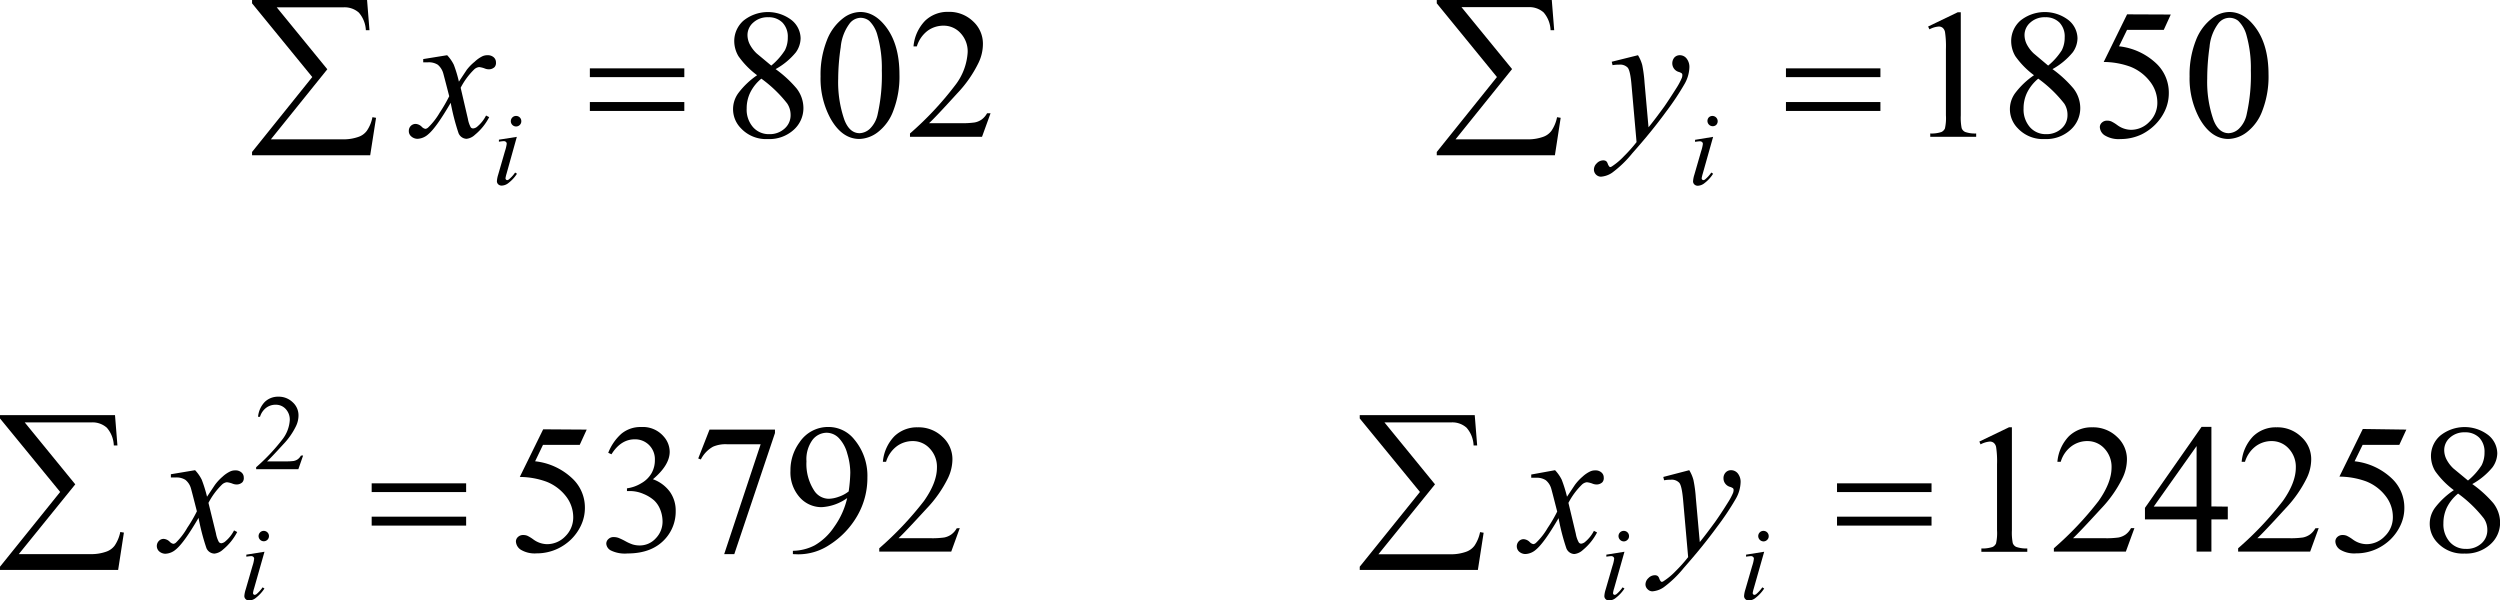<svg xmlns="http://www.w3.org/2000/svg" xmlns:xlink="http://www.w3.org/1999/xlink" viewBox="0 0 524.79 126.05"><defs><clipPath id="clip-path" transform="translate(-6.67 -10.04)"><polygon points="49.32 58.16 494.19 58.16 494.19 0 49.32 0 49.32 58.16 49.32 58.16" fill="none"/></clipPath><clipPath id="clip-path-2" transform="translate(-6.67 -10.04)"><polygon points="0 145.2 541.57 145.2 541.57 83.97 0 83.97 0 145.2 0 145.2" fill="none"/></clipPath></defs><title>ecuacion_17</title><g id="Capa_2" data-name="Capa 2"><g id="Capa_5" data-name="Capa 5"><g clip-path="url(#clip-path)"><path d="M165.6,25.83a17.63,17.63,0,0,1-3.92-4,6.25,6.25,0,0,1-.88-3.14,5.72,5.72,0,0,1,1.93-4.31,8.18,8.18,0,0,1,10.11-.12,5,5,0,0,1,1.89,3.84,5.19,5.19,0,0,1-1,2.93,14.53,14.53,0,0,1-4.25,3.52,24.11,24.11,0,0,1,4.41,4.06,6.73,6.73,0,0,1,1.43,4.07,6.09,6.09,0,0,1-2.06,4.63,7.59,7.59,0,0,1-5.4,1.92,7.22,7.22,0,0,1-5.68-2.29,5.69,5.69,0,0,1-.49-7.4A16.86,16.86,0,0,1,165.6,25.83Zm.89.72a8.84,8.84,0,0,0-2.32,2.89,7.58,7.58,0,0,0-.76,3.38,5.58,5.58,0,0,0,1.33,3.91,4.38,4.38,0,0,0,3.39,1.47A4.59,4.59,0,0,0,171.4,37a3.69,3.69,0,0,0,1.23-2.8,4.29,4.29,0,0,0-.72-2.44A26.9,26.9,0,0,0,166.49,26.55Zm2.08-2.74a13.75,13.75,0,0,0,2.87-3.23,5.84,5.84,0,0,0,.6-2.68,4.23,4.23,0,0,0-1.11-3.11,4.05,4.05,0,0,0-3-1.13,4.42,4.42,0,0,0-3.14,1.12,3.46,3.46,0,0,0-1.21,2.61,4.39,4.39,0,0,0,.5,2,7.17,7.17,0,0,0,1.43,1.87Z" transform="translate(-6.67 -10.04)"/><path d="M178.92,26.08a19.59,19.59,0,0,1,1.32-7.56,10.59,10.59,0,0,1,3.51-4.73,6,6,0,0,1,3.52-1.23q2.94,0,5.29,3,2.92,3.73,2.92,10.11a19.88,19.88,0,0,1-1.28,7.59,10,10,0,0,1-3.28,4.54,6.7,6.7,0,0,1-3.84,1.41q-3.68,0-6.1-4.34A17.57,17.57,0,0,1,178.92,26.08Zm3.7.47a24.13,24.13,0,0,0,1.3,8.65Q185,38,187.13,38a3.36,3.36,0,0,0,2.12-.91A5.9,5.9,0,0,0,190.91,34a37.43,37.43,0,0,0,.87-9.18,25,25,0,0,0-.91-7.33,6.5,6.5,0,0,0-1.75-3.09,2.93,2.93,0,0,0-1.87-.62A3,3,0,0,0,185,15a9.7,9.7,0,0,0-1.85,4.94A45.57,45.57,0,0,0,182.62,26.55Z" transform="translate(-6.67 -10.04)"/><path d="M214.6,33.82l-1.79,4.94H197.69v-.7a67.42,67.42,0,0,0,9.39-10A12.52,12.52,0,0,0,209.8,21a5.6,5.6,0,0,0-1.49-4,4.76,4.76,0,0,0-3.57-1.57,5.61,5.61,0,0,0-3.39,1.1,6.49,6.49,0,0,0-2.22,3.25h-.7a8.83,8.83,0,0,1,2.43-5.38,6.8,6.8,0,0,1,4.88-1.87,7.19,7.19,0,0,1,5.2,2A6.32,6.32,0,0,1,213,19.3a9.1,9.1,0,0,1-.91,3.9,25.47,25.47,0,0,1-4.53,6.49q-4.69,5.16-5.87,6.21h6.68a18.55,18.55,0,0,0,2.87-.15,3.72,3.72,0,0,0,1.48-.61,4.06,4.06,0,0,0,1.15-1.32Z" transform="translate(-6.67 -10.04)"/><path d="M411.41,15.61l6.23-3h.63V34.24a11.55,11.55,0,0,0,.18,2.69,1.39,1.39,0,0,0,.74.81,6.26,6.26,0,0,0,2.31.32v.7h-9.64v-.7a6.53,6.53,0,0,0,2.35-.31,1.54,1.54,0,0,0,.73-.74,9.92,9.92,0,0,0,.21-2.77V20.38a20,20,0,0,0-.19-3.6,1.56,1.56,0,0,0-.48-.89,1.27,1.27,0,0,0-.84-.28,4.88,4.88,0,0,0-1.95.59Z" transform="translate(-6.67 -10.04)"/><path d="M433.64,25.83a17.63,17.63,0,0,1-3.92-4,6.23,6.23,0,0,1-.87-3.14,5.71,5.71,0,0,1,1.92-4.31,8.18,8.18,0,0,1,10.11-.12,5,5,0,0,1,1.89,3.84,5.17,5.17,0,0,1-1,2.93,14.81,14.81,0,0,1-4.25,3.52,24.31,24.31,0,0,1,4.4,4.06,6.73,6.73,0,0,1,1.43,4.07,6.09,6.09,0,0,1-2.06,4.63,7.59,7.59,0,0,1-5.4,1.92,7.23,7.23,0,0,1-5.68-2.29,5.69,5.69,0,0,1-.49-7.4A16.86,16.86,0,0,1,433.64,25.83Zm.89.72a9,9,0,0,0-2.32,2.89,7.58,7.58,0,0,0-.76,3.38,5.63,5.63,0,0,0,1.33,3.91,4.38,4.38,0,0,0,3.39,1.47A4.59,4.59,0,0,0,439.44,37a3.69,3.69,0,0,0,1.23-2.8A4.29,4.29,0,0,0,440,31.8,26.9,26.9,0,0,0,434.53,26.55Zm2.08-2.74a13.51,13.51,0,0,0,2.87-3.23,5.84,5.84,0,0,0,.6-2.68A4.23,4.23,0,0,0,439,14.79a4.05,4.05,0,0,0-3-1.13,4.42,4.42,0,0,0-3.14,1.12,3.46,3.46,0,0,0-1.21,2.61,4.39,4.39,0,0,0,.5,2,7.17,7.17,0,0,0,1.43,1.87Z" transform="translate(-6.67 -10.04)"/><path d="M462.35,13.09l-1.47,3.22h-7.71l-1.68,3.45a13.51,13.51,0,0,1,7.94,3.72,8.42,8.42,0,0,1,2.51,6.06,8.72,8.72,0,0,1-.82,3.75,10.22,10.22,0,0,1-2.07,2.94,10.9,10.9,0,0,1-2.78,2,10.26,10.26,0,0,1-4.46,1,5.6,5.6,0,0,1-3.35-.79,2.19,2.19,0,0,1-1-1.73,1.26,1.26,0,0,1,.44-.94,1.53,1.53,0,0,1,1.09-.4,2.24,2.24,0,0,1,.86.15,7.91,7.91,0,0,1,1.26.77,5,5,0,0,0,2.87,1,5.31,5.31,0,0,0,3.88-1.68,5.55,5.55,0,0,0,1.67-4.08A7.17,7.17,0,0,0,458,27.17a9.65,9.65,0,0,0-4.12-3.12,16.65,16.65,0,0,0-5.61-1l4.91-10Z" transform="translate(-6.67 -10.04)"/><path d="M466.3,26.08a19.59,19.59,0,0,1,1.32-7.56,10.6,10.6,0,0,1,3.52-4.73,5.9,5.9,0,0,1,3.51-1.23c2,0,3.73,1,5.29,3q2.93,3.73,2.93,10.11a19.87,19.87,0,0,1-1.29,7.59,10,10,0,0,1-3.28,4.54,6.65,6.65,0,0,1-3.84,1.41c-2.44,0-4.48-1.45-6.1-4.34A17.67,17.67,0,0,1,466.3,26.08Zm3.7.47a24.11,24.11,0,0,0,1.31,8.65Q472.38,38,474.52,38a3.33,3.33,0,0,0,2.11-.91A5.84,5.84,0,0,0,478.29,34a37.43,37.43,0,0,0,.87-9.18,25.4,25.4,0,0,0-.9-7.33,6.59,6.59,0,0,0-1.76-3.09,2.94,2.94,0,0,0-4.15.54,9.6,9.6,0,0,0-1.86,4.94A47,47,0,0,0,470,26.55Z" transform="translate(-6.67 -10.04)"/><path d="M115.16,38.77,113,46.51a6.76,6.76,0,0,0-.22.94.42.42,0,0,0,.11.29.34.34,0,0,0,.25.11.67.67,0,0,0,.39-.18,6.66,6.66,0,0,0,1.27-1.41l.39.25a7.63,7.63,0,0,1-1.77,1.93A2.36,2.36,0,0,1,112,49a1,1,0,0,1-.74-.27.9.9,0,0,1-.28-.68,5.78,5.78,0,0,1,.27-1.36l1.43-4.95a7.92,7.92,0,0,0,.36-1.52.53.53,0,0,0-.17-.4.7.7,0,0,0-.47-.15,8.12,8.12,0,0,0-1,.12v-.43ZM115,34.38a1.08,1.08,0,0,1,1.1,1.11,1.06,1.06,0,0,1-.32.78,1.1,1.1,0,0,1-.78.32,1.11,1.11,0,0,1-1.1-1.1,1.1,1.1,0,0,1,.32-.79A1.06,1.06,0,0,1,115,34.38Z" transform="translate(-6.67 -10.04)"/><path d="M366.28,38.77l-2.18,7.74a6.76,6.76,0,0,0-.22.94.42.42,0,0,0,.11.29.34.34,0,0,0,.25.11.67.67,0,0,0,.39-.18,6.66,6.66,0,0,0,1.27-1.41l.38.25a7.42,7.42,0,0,1-1.76,1.93,2.38,2.38,0,0,1-1.43.59,1,1,0,0,1-.74-.27.9.9,0,0,1-.28-.68,5.78,5.78,0,0,1,.27-1.36l1.43-4.95a7.92,7.92,0,0,0,.36-1.52.5.5,0,0,0-.18-.4.67.67,0,0,0-.46-.15,8.2,8.2,0,0,0-1,.12v-.43Zm-.14-4.39a1.11,1.11,0,0,1,.78,1.89,1.11,1.11,0,0,1-1.56-1.57A1.06,1.06,0,0,1,366.14,34.38Z" transform="translate(-6.67 -10.04)"/><path d="M100.53,21.63a8,8,0,0,1,1.4,2A26.45,26.45,0,0,1,103,27.18l1.66-2.5A10,10,0,0,1,106.31,23,6.5,6.5,0,0,1,108,21.82a2.51,2.51,0,0,1,1-.19,1.87,1.87,0,0,1,1.3.43,1.4,1.4,0,0,1,.48,1.06,1.34,1.34,0,0,1-.29,1,1.72,1.72,0,0,1-1.2.47,2.26,2.26,0,0,1-.85-.17,4.87,4.87,0,0,0-1.19-.3,1.8,1.8,0,0,0-1.08.53,15.13,15.13,0,0,0-2.8,3.81L104.89,35a5.77,5.77,0,0,0,.61,1.79A.66.66,0,0,0,106,37a1.51,1.51,0,0,0,.92-.44,7.22,7.22,0,0,0,1.78-2.27l.66.34a11.76,11.76,0,0,1-3,3.71,3.05,3.05,0,0,1-1.76.84,1.89,1.89,0,0,1-1.68-1.2,47.15,47.15,0,0,1-1.64-6.36c-2,3.42-3.54,5.63-4.72,6.61a3.6,3.6,0,0,1-2.23.95,2,2,0,0,1-1.38-.55,1.43,1.43,0,0,1-.46-1.12,1.43,1.43,0,0,1,1.44-1.46,2,2,0,0,1,1.28.61,1.38,1.38,0,0,0,.76.43,1.05,1.05,0,0,0,.59-.3,14.39,14.39,0,0,0,2.41-3.1,31.43,31.43,0,0,0,2-3.45q-1.19-4.61-1.27-4.86a3.67,3.67,0,0,0-1.13-1.75,3.5,3.5,0,0,0-2.06-.51c-.29,0-.63,0-1,0v-.68Z" transform="translate(-6.67 -10.04)"/><path d="M350.51,21.63a8,8,0,0,1,.89,2.05,28.43,28.43,0,0,1,.49,3.76l.83,9.32c.76-.91,1.85-2.35,3.29-4.32q1-1.44,2.57-3.92a14.23,14.23,0,0,0,1.13-2.12,1.66,1.66,0,0,0,.11-.62.48.48,0,0,0-.13-.35,2.28,2.28,0,0,0-.69-.31,1.84,1.84,0,0,1-.92-.66,1.91,1.91,0,0,1,.08-2.36,1.52,1.52,0,0,1,1.13-.47,1.79,1.79,0,0,1,1.42.69,2.86,2.86,0,0,1,.59,1.9,7.47,7.47,0,0,1-1,3.42,55.8,55.8,0,0,1-3.93,5.9q-2.91,4-7.05,8.67a23.22,23.22,0,0,1-4.23,4.08,4.79,4.79,0,0,1-2.36.84,1.5,1.5,0,0,1-1.47-1.48,1.83,1.83,0,0,1,.61-1.34,1.89,1.89,0,0,1,1.33-.61,1.14,1.14,0,0,1,.63.17,1.31,1.31,0,0,1,.33.54,1.92,1.92,0,0,0,.33.6.32.32,0,0,0,.22.1,1,1,0,0,0,.4-.19,13.79,13.79,0,0,0,2.42-2.05,32,32,0,0,0,2.68-3l-1.06-12c-.17-2-.44-3.19-.79-3.62a2.18,2.18,0,0,0-1.78-.64c-.26,0-.73,0-1.41.11L345,23Z" transform="translate(-6.67 -10.04)"/><path d="M84.38,42.63H59.58v-.69L72.22,26.21,59.58,10.74V10H83.72l.51,6.38h-.76A6.06,6.06,0,0,0,82,12.69a4.5,4.5,0,0,0-3.24-1.11h-14l10.62,13L63.53,39.29H79a9.43,9.43,0,0,0,2.89-.51,3.61,3.61,0,0,0,1.78-1.28,7.53,7.53,0,0,0,1.18-2.86l.76.13Z" transform="translate(-6.67 -10.04)"/><path d="M130.49,24.39h19.83v1.84H130.49Zm0,7.07h19.83v1.87H130.49Z" transform="translate(-6.67 -10.04)"/><path d="M333.07,42.63h-24.8v-.69L320.9,26.21,308.27,10.74V10h24.14l.51,6.38h-.76a6.06,6.06,0,0,0-1.46-3.73,4.52,4.52,0,0,0-3.24-1.11h-14l10.62,13L312.21,39.29h15.46a9.43,9.43,0,0,0,2.89-.51,3.66,3.66,0,0,0,1.78-1.28,7.69,7.69,0,0,0,1.18-2.86l.76.13Z" transform="translate(-6.67 -10.04)"/><path d="M381.57,24.39H401.4v1.84H381.57Zm0,7.07H401.4v1.87H381.57Z" transform="translate(-6.67 -10.04)"/></g><g clip-path="url(#clip-path-2)"><path d="M70.3,105.65l-1,2.88H60.44v-.41a40.69,40.69,0,0,0,5.47-5.79,7.32,7.32,0,0,0,1.59-4.11,3.26,3.26,0,0,0-.87-2.34A2.78,2.78,0,0,0,64.55,95a3.23,3.23,0,0,0-2,.64,3.72,3.72,0,0,0-1.3,1.89h-.41a5.17,5.17,0,0,1,1.42-3.13,4,4,0,0,1,2.85-1.09,4.2,4.2,0,0,1,3,1.17,3.67,3.67,0,0,1,1.22,2.75,5.2,5.2,0,0,1-.53,2.27,14.84,14.84,0,0,1-2.64,3.78q-2.74,3-3.43,3.61h3.9a12.21,12.21,0,0,0,1.67-.08,2.23,2.23,0,0,0,.87-.36,2.44,2.44,0,0,0,.67-.77Z" transform="translate(-6.67 -10.04)"/><path d="M129.83,100.22l-1.47,3.21h-7.71L119,106.87a13.46,13.46,0,0,1,7.93,3.72,8.35,8.35,0,0,1,2.52,6,8.64,8.64,0,0,1-.82,3.74,10.17,10.17,0,0,1-2.07,2.93,10.62,10.62,0,0,1-2.78,1.94,10.26,10.26,0,0,1-4.46,1,5.68,5.68,0,0,1-3.35-.78,2.19,2.19,0,0,1-1-1.73,1.28,1.28,0,0,1,.44-.94,1.53,1.53,0,0,1,1.09-.4,2.24,2.24,0,0,1,.86.15,7.91,7.91,0,0,1,1.26.77,5,5,0,0,0,2.87,1,5.31,5.31,0,0,0,3.88-1.68A5.54,5.54,0,0,0,127,118.6a7.17,7.17,0,0,0-1.49-4.34,9.61,9.61,0,0,0-4.12-3.1,16.62,16.62,0,0,0-5.61-1l4.91-10Z" transform="translate(-6.67 -10.04)"/><path d="M134.35,105.09a10.47,10.47,0,0,1,2.76-4,6.27,6.27,0,0,1,4.17-1.41,5.74,5.74,0,0,1,4.72,2,4.88,4.88,0,0,1,1.25,3.19c0,1.86-1.17,3.79-3.52,5.77a7.55,7.55,0,0,1,3.57,2.65,6.8,6.8,0,0,1,1.21,4,8.52,8.52,0,0,1-2.11,5.76q-2.76,3.17-8,3.17a6.68,6.68,0,0,1-3.52-.64,1.75,1.75,0,0,1-.94-1.38,1.29,1.29,0,0,1,.44-1,1.52,1.52,0,0,1,1.07-.42,3.2,3.2,0,0,1,1,.15,13.6,13.6,0,0,1,1.46.69,9.16,9.16,0,0,0,1.57.71,5.11,5.11,0,0,0,1.49.21,4.51,4.51,0,0,0,3.35-1.49,5,5,0,0,0,1.43-3.53,6.79,6.79,0,0,0-.66-2.91A5.23,5.23,0,0,0,144,115.1a7.83,7.83,0,0,0-2.23-1.37,7.18,7.18,0,0,0-2.89-.61h-.6v-.57a7.73,7.73,0,0,0,3-1.07,5.68,5.68,0,0,0,2.18-2.14,5.53,5.53,0,0,0,.68-2.73,4.2,4.2,0,0,0-1.22-3.15,4.14,4.14,0,0,0-3-1.2q-2.93,0-4.89,3.14Z" transform="translate(-6.67 -10.04)"/><path d="M155.61,100.22h13.74v.72l-8.54,25.42h-2.12l7.65-23.06h-7a6.59,6.59,0,0,0-3,.51,6.31,6.31,0,0,0-2.55,2.68l-.55-.21Z" transform="translate(-6.67 -10.04)"/><path d="M173.11,126.36v-.7a10.23,10.23,0,0,0,4.57-1.14,12.34,12.34,0,0,0,4.09-3.87,16.82,16.82,0,0,0,2.74-6.06,10.17,10.17,0,0,1-5.36,1.91,6.1,6.1,0,0,1-4.63-2.09,7.86,7.86,0,0,1-1.92-5.54,9.86,9.86,0,0,1,1.92-6,7.18,7.18,0,0,1,6.07-3.2,6.9,6.9,0,0,1,5.4,2.61,11.84,11.84,0,0,1,2.76,8,15.85,15.85,0,0,1-2.1,8,17.59,17.59,0,0,1-5.84,6.12,11.8,11.8,0,0,1-6.63,2Zm11.71-13.16a31.46,31.46,0,0,0,.34-3.93,14,14,0,0,0-.63-4,7.48,7.48,0,0,0-1.76-3.26,3.61,3.61,0,0,0-2.6-1.13,3.8,3.8,0,0,0-2.95,1.51,6.9,6.9,0,0,0-1.26,4.5,10.22,10.22,0,0,0,1.68,6.23,3.68,3.68,0,0,0,3,1.62,6.56,6.56,0,0,0,2.06-.41A6.94,6.94,0,0,0,184.82,113.2Z" transform="translate(-6.67 -10.04)"/><path d="M208.14,120.9l-1.79,4.93H191.24v-.7a69.16,69.16,0,0,0,9.39-9.93q2.72-3.86,2.72-7a5.56,5.56,0,0,0-1.5-4,4.76,4.76,0,0,0-3.57-1.57,5.6,5.6,0,0,0-3.39,1.11,6.37,6.37,0,0,0-2.22,3.24H192a8.8,8.8,0,0,1,2.42-5.37,6.83,6.83,0,0,1,4.89-1.87,7.21,7.21,0,0,1,5.2,2,6.32,6.32,0,0,1,2.09,4.72,9.24,9.24,0,0,1-.91,3.89,25.57,25.57,0,0,1-4.53,6.47q-4.71,5.14-5.88,6.2H202a18.39,18.39,0,0,0,2.86-.15,3.82,3.82,0,0,0,1.48-.62,4,4,0,0,0,1.16-1.31Z" transform="translate(-6.67 -10.04)"/><path d="M422.17,102.73l6.23-3H429v21.62a11.55,11.55,0,0,0,.18,2.69,1.39,1.39,0,0,0,.74.81,6.49,6.49,0,0,0,2.31.32v.7h-9.64v-.7a6.77,6.77,0,0,0,2.35-.31,1.54,1.54,0,0,0,.73-.74,9.92,9.92,0,0,0,.21-2.77V107.49a19.72,19.72,0,0,0-.19-3.58,1.53,1.53,0,0,0-.48-.89,1.28,1.28,0,0,0-.84-.29,5.05,5.05,0,0,0-1.95.59Z" transform="translate(-6.67 -10.04)"/><path d="M454.72,120.9l-1.8,4.93H437.81v-.7a68.59,68.59,0,0,0,9.39-9.93q2.71-3.86,2.72-7a5.6,5.6,0,0,0-1.49-4,4.79,4.79,0,0,0-3.57-1.57,5.56,5.56,0,0,0-3.39,1.11,6.26,6.26,0,0,0-2.22,3.24h-.7a8.8,8.8,0,0,1,2.42-5.37,6.83,6.83,0,0,1,4.89-1.87,7.21,7.21,0,0,1,5.2,2,6.32,6.32,0,0,1,2.09,4.72,9.1,9.1,0,0,1-.91,3.89,25.57,25.57,0,0,1-4.53,6.47q-4.71,5.14-5.88,6.2h6.69a18.39,18.39,0,0,0,2.86-.15,3.82,3.82,0,0,0,1.48-.62A3.93,3.93,0,0,0,454,120.9Z" transform="translate(-6.67 -10.04)"/><path d="M474.32,116.39v2.68h-3.44v6.76h-3.11v-6.76H456.93v-2.42l11.88-17h2.07v16.7Zm-6.55,0V103.68l-9,12.71Z" transform="translate(-6.67 -10.04)"/><path d="M493.4,120.9l-1.79,4.93H476.49v-.7a68,68,0,0,0,9.39-9.93c1.82-2.57,2.72-4.92,2.72-7a5.6,5.6,0,0,0-1.49-4,4.79,4.79,0,0,0-3.57-1.57,5.56,5.56,0,0,0-3.39,1.11,6.37,6.37,0,0,0-2.22,3.24h-.7a8.81,8.81,0,0,1,2.43-5.37,6.8,6.8,0,0,1,4.88-1.87,7.19,7.19,0,0,1,5.2,2,6.28,6.28,0,0,1,2.09,4.72,9.1,9.1,0,0,1-.91,3.89,25.57,25.57,0,0,1-4.53,6.47q-4.69,5.14-5.87,6.2h6.68a18.55,18.55,0,0,0,2.87-.15,3.89,3.89,0,0,0,1.48-.62,4,4,0,0,0,1.15-1.31Z" transform="translate(-6.67 -10.04)"/><path d="M511.8,100.22l-1.48,3.21h-7.7l-1.68,3.44a13.49,13.49,0,0,1,7.93,3.72,8.38,8.38,0,0,1,2.51,6,8.5,8.5,0,0,1-.82,3.74,10.17,10.17,0,0,1-2.07,2.93,10.62,10.62,0,0,1-2.78,1.94,10.22,10.22,0,0,1-4.45,1,5.7,5.7,0,0,1-3.36-.78,2.17,2.17,0,0,1-1-1.73,1.27,1.27,0,0,1,.43-.94,1.55,1.55,0,0,1,1.1-.4,2.22,2.22,0,0,1,.85.15,7.91,7.91,0,0,1,1.26.77,5,5,0,0,0,2.87,1,5.29,5.29,0,0,0,3.88-1.68,5.51,5.51,0,0,0,1.68-4.06,7.12,7.12,0,0,0-1.5-4.34,9.52,9.52,0,0,0-4.11-3.1,16.72,16.72,0,0,0-5.61-1l4.91-10Z" transform="translate(-6.67 -10.04)"/><path d="M521.77,112.93a17.85,17.85,0,0,1-3.92-4,6.22,6.22,0,0,1-.88-3.14,5.66,5.66,0,0,1,1.93-4.29,8.18,8.18,0,0,1,10.1-.13,5,5,0,0,1,1.89,3.84,5.17,5.17,0,0,1-1,2.92,14.67,14.67,0,0,1-4.25,3.52,24.19,24.19,0,0,1,4.41,4,6.72,6.72,0,0,1,1.43,4.06,6.07,6.07,0,0,1-2.06,4.61,7.59,7.59,0,0,1-5.4,1.92,7.25,7.25,0,0,1-5.69-2.28,5.67,5.67,0,0,1-.48-7.38A16.65,16.65,0,0,1,521.77,112.93Zm.89.72a8.87,8.87,0,0,0-2.33,2.88,7.67,7.67,0,0,0-.75,3.37,5.58,5.58,0,0,0,1.33,3.9,4.4,4.4,0,0,0,3.39,1.46,4.58,4.58,0,0,0,3.27-1.15,3.69,3.69,0,0,0,1.23-2.8,4.28,4.28,0,0,0-.72-2.43A26.67,26.67,0,0,0,522.66,113.65Zm2.08-2.74a13.56,13.56,0,0,0,2.87-3.22,5.83,5.83,0,0,0,.6-2.67,4.24,4.24,0,0,0-1.11-3.11,4.1,4.1,0,0,0-3-1.12,4.46,4.46,0,0,0-3.14,1.11,3.45,3.45,0,0,0-1.21,2.61,4.32,4.32,0,0,0,.5,2,7,7,0,0,0,1.43,1.87Z" transform="translate(-6.67 -10.04)"/><path d="M62.19,125.86,60,133.58a5.25,5.25,0,0,0-.22.94.39.39,0,0,0,.11.28.34.34,0,0,0,.24.11.74.74,0,0,0,.4-.17,7.19,7.19,0,0,0,1.27-1.41l.38.25a8,8,0,0,1-1.76,1.93,2.36,2.36,0,0,1-1.43.58,1,1,0,0,1-.74-.27.91.91,0,0,1-.29-.68,5.89,5.89,0,0,1,.28-1.35l1.43-4.94a7.28,7.28,0,0,0,.35-1.52.48.48,0,0,0-.17-.39.64.64,0,0,0-.47-.16,8.34,8.34,0,0,0-1,.12v-.43Zm-.14-4.38a1.09,1.09,0,1,1-.78.32A1.06,1.06,0,0,1,62.05,121.48Z" transform="translate(-6.67 -10.04)"/><path d="M347.67,125.86l-2.18,7.72a5.25,5.25,0,0,0-.22.94.39.39,0,0,0,.1.28.34.34,0,0,0,.25.11.71.71,0,0,0,.39-.17,6.89,6.89,0,0,0,1.27-1.41l.39.25a8,8,0,0,1-1.77,1.93,2.34,2.34,0,0,1-1.43.58,1,1,0,0,1-.74-.27.9.9,0,0,1-.28-.68,5.72,5.72,0,0,1,.27-1.35l1.43-4.94a7.6,7.6,0,0,0,.36-1.52.51.51,0,0,0-.17-.39.65.65,0,0,0-.47-.16,8.12,8.12,0,0,0-1,.12v-.43Zm-.15-4.38a1.09,1.09,0,0,1,1.11,1.11,1,1,0,0,1-.33.77,1.07,1.07,0,0,1-.78.33,1.13,1.13,0,0,1-1.1-1.1,1.1,1.1,0,0,1,.32-.79A1.08,1.08,0,0,1,347.52,121.48Z" transform="translate(-6.67 -10.04)"/><path d="M377,125.86l-2.19,7.72a6.44,6.44,0,0,0-.22.94.39.39,0,0,0,.11.28.34.34,0,0,0,.25.11.71.71,0,0,0,.39-.17,7.19,7.19,0,0,0,1.27-1.41l.39.25a8,8,0,0,1-1.77,1.93,2.34,2.34,0,0,1-1.43.58,1,1,0,0,1-.74-.27.9.9,0,0,1-.28-.68,5.72,5.72,0,0,1,.27-1.35l1.43-4.94a7.6,7.6,0,0,0,.36-1.52.51.51,0,0,0-.17-.39.67.67,0,0,0-.47-.16,8.42,8.42,0,0,0-1,.12v-.43Zm-.15-4.38a1.09,1.09,0,0,1,1.1,1.11,1,1,0,0,1-.32.77,1.07,1.07,0,0,1-.78.33,1.13,1.13,0,0,1-1.1-1.1,1.1,1.1,0,0,1,.32-.79A1.06,1.06,0,0,1,376.83,121.48Z" transform="translate(-6.67 -10.04)"/><path d="M47.62,108.74a8.22,8.22,0,0,1,1.4,2,28.92,28.92,0,0,1,1.11,3.57l1.66-2.49a10.37,10.37,0,0,1,1.61-1.73,6.43,6.43,0,0,1,1.66-1.12,2.51,2.51,0,0,1,1-.19,1.85,1.85,0,0,1,1.29.43,1.36,1.36,0,0,1,.49,1.06,1.3,1.3,0,0,1-.29,1,1.72,1.72,0,0,1-1.21.47,2.33,2.33,0,0,1-.85-.17,4.67,4.67,0,0,0-1.19-.3,1.8,1.8,0,0,0-1.07.53,15,15,0,0,0-2.8,3.8L52,122a6.05,6.05,0,0,0,.6,1.79.7.7,0,0,0,.5.29,1.56,1.56,0,0,0,.92-.44,7.32,7.32,0,0,0,1.78-2.26l.66.34a11.83,11.83,0,0,1-3,3.7,3.12,3.12,0,0,1-1.76.83A1.87,1.87,0,0,1,50,125.09a46.06,46.06,0,0,1-1.65-6.34c-2,3.41-3.53,5.6-4.72,6.59a3.56,3.56,0,0,1-2.23.94,2,2,0,0,1-1.37-.55,1.53,1.53,0,0,1,0-2.15,1.36,1.36,0,0,1,1-.42,2,2,0,0,1,1.28.61,1.38,1.38,0,0,0,.76.43,1,1,0,0,0,.58-.3A14.35,14.35,0,0,0,46,120.8a29.55,29.55,0,0,0,2-3.43q-1.17-4.59-1.26-4.85a3.53,3.53,0,0,0-1.14-1.74,3.46,3.46,0,0,0-2.06-.51c-.29,0-.62,0-1,0v-.68Z" transform="translate(-6.67 -10.04)"/><path d="M333.1,108.74a8.22,8.22,0,0,1,1.4,2,28.92,28.92,0,0,1,1.11,3.57l1.66-2.49a10.37,10.37,0,0,1,1.61-1.73,6.43,6.43,0,0,1,1.66-1.12,2.51,2.51,0,0,1,1-.19,1.85,1.85,0,0,1,1.29.43,1.36,1.36,0,0,1,.49,1.06,1.3,1.3,0,0,1-.29,1,1.72,1.72,0,0,1-1.21.47,2.33,2.33,0,0,1-.85-.17,4.67,4.67,0,0,0-1.19-.3,1.8,1.8,0,0,0-1.07.53,15,15,0,0,0-2.8,3.8l1.55,6.49a5.66,5.66,0,0,0,.61,1.79.66.66,0,0,0,.49.29,1.56,1.56,0,0,0,.92-.44,7.32,7.32,0,0,0,1.78-2.26l.66.34a11.83,11.83,0,0,1-3,3.7,3.12,3.12,0,0,1-1.76.83,1.87,1.87,0,0,1-1.68-1.19,45.22,45.22,0,0,1-1.64-6.34c-2,3.41-3.54,5.6-4.73,6.59a3.56,3.56,0,0,1-2.23.94,2,2,0,0,1-1.37-.55,1.53,1.53,0,0,1,0-2.15,1.39,1.39,0,0,1,1-.42,2,2,0,0,1,1.28.61,1.38,1.38,0,0,0,.76.43,1,1,0,0,0,.58-.3,14,14,0,0,0,2.42-3.1,29.55,29.55,0,0,0,2-3.43q-1.17-4.59-1.26-4.85a3.53,3.53,0,0,0-1.14-1.74,3.44,3.44,0,0,0-2.05-.51c-.29,0-.63,0-1,0v-.68Z" transform="translate(-6.67 -10.04)"/><path d="M361.27,108.74a7.81,7.81,0,0,1,.88,2.05,27.42,27.42,0,0,1,.5,3.75l.83,9.29c.75-.91,1.85-2.35,3.28-4.31.7-1,1.55-2.26,2.57-3.91a13.23,13.23,0,0,0,1.14-2.11,1.9,1.9,0,0,0,.11-.63.51.51,0,0,0-.13-.34,2.28,2.28,0,0,0-.69-.31,1.91,1.91,0,0,1-.93-.66,1.8,1.8,0,0,1-.37-1.1,1.71,1.71,0,0,1,.46-1.25,1.52,1.52,0,0,1,1.13-.47,1.81,1.81,0,0,1,1.42.69,2.84,2.84,0,0,1,.58,1.9,7.4,7.4,0,0,1-1,3.4,55.94,55.94,0,0,1-3.93,5.89q-2.91,4-7,8.64a23.05,23.05,0,0,1-4.23,4.07,4.79,4.79,0,0,1-2.36.84,1.39,1.39,0,0,1-1-.44,1.41,1.41,0,0,1-.45-1,1.85,1.85,0,0,1,.62-1.34,1.87,1.87,0,0,1,1.33-.6,1,1,0,0,1,.62.17,1.19,1.19,0,0,1,.33.53,1.92,1.92,0,0,0,.33.6.33.33,0,0,0,.23.09.88.88,0,0,0,.4-.19,13.53,13.53,0,0,0,2.41-2,32.39,32.39,0,0,0,2.69-3l-1.06-12c-.18-2-.44-3.18-.8-3.6a2.16,2.16,0,0,0-1.77-.65c-.26,0-.74,0-1.42.12l-.17-.7Z" transform="translate(-6.67 -10.04)"/><path d="M31.47,129.68H6.67V129L19.3,113.31,6.67,97.88v-.7H30.81l.51,6.37h-.76a6,6,0,0,0-1.46-3.72,4.48,4.48,0,0,0-3.24-1.12h-14l10.61,13L10.61,126.36H26.06a9.33,9.33,0,0,0,2.89-.51,3.7,3.7,0,0,0,1.79-1.28,7.86,7.86,0,0,0,1.18-2.86l.76.13Z" transform="translate(-6.67 -10.04)"/><path d="M84.69,111.5h19.83v1.83H84.69Zm0,7h19.83v1.87H84.69Z" transform="translate(-6.67 -10.04)"/><path d="M316.9,129.68H292.1V129l12.64-15.69L292.1,97.88v-.7h24.14l.51,6.37H316a6,6,0,0,0-1.47-3.72,4.45,4.45,0,0,0-3.24-1.12h-14l10.61,13-11.88,14.68H311.5a9.38,9.38,0,0,0,2.89-.51,3.75,3.75,0,0,0,1.79-1.28,7.86,7.86,0,0,0,1.18-2.86l.75.13Z" transform="translate(-6.67 -10.04)"/><path d="M392.29,111.5h19.84v1.83H392.29Zm0,7h19.84v1.87H392.29Z" transform="translate(-6.67 -10.04)"/></g></g></g></svg>